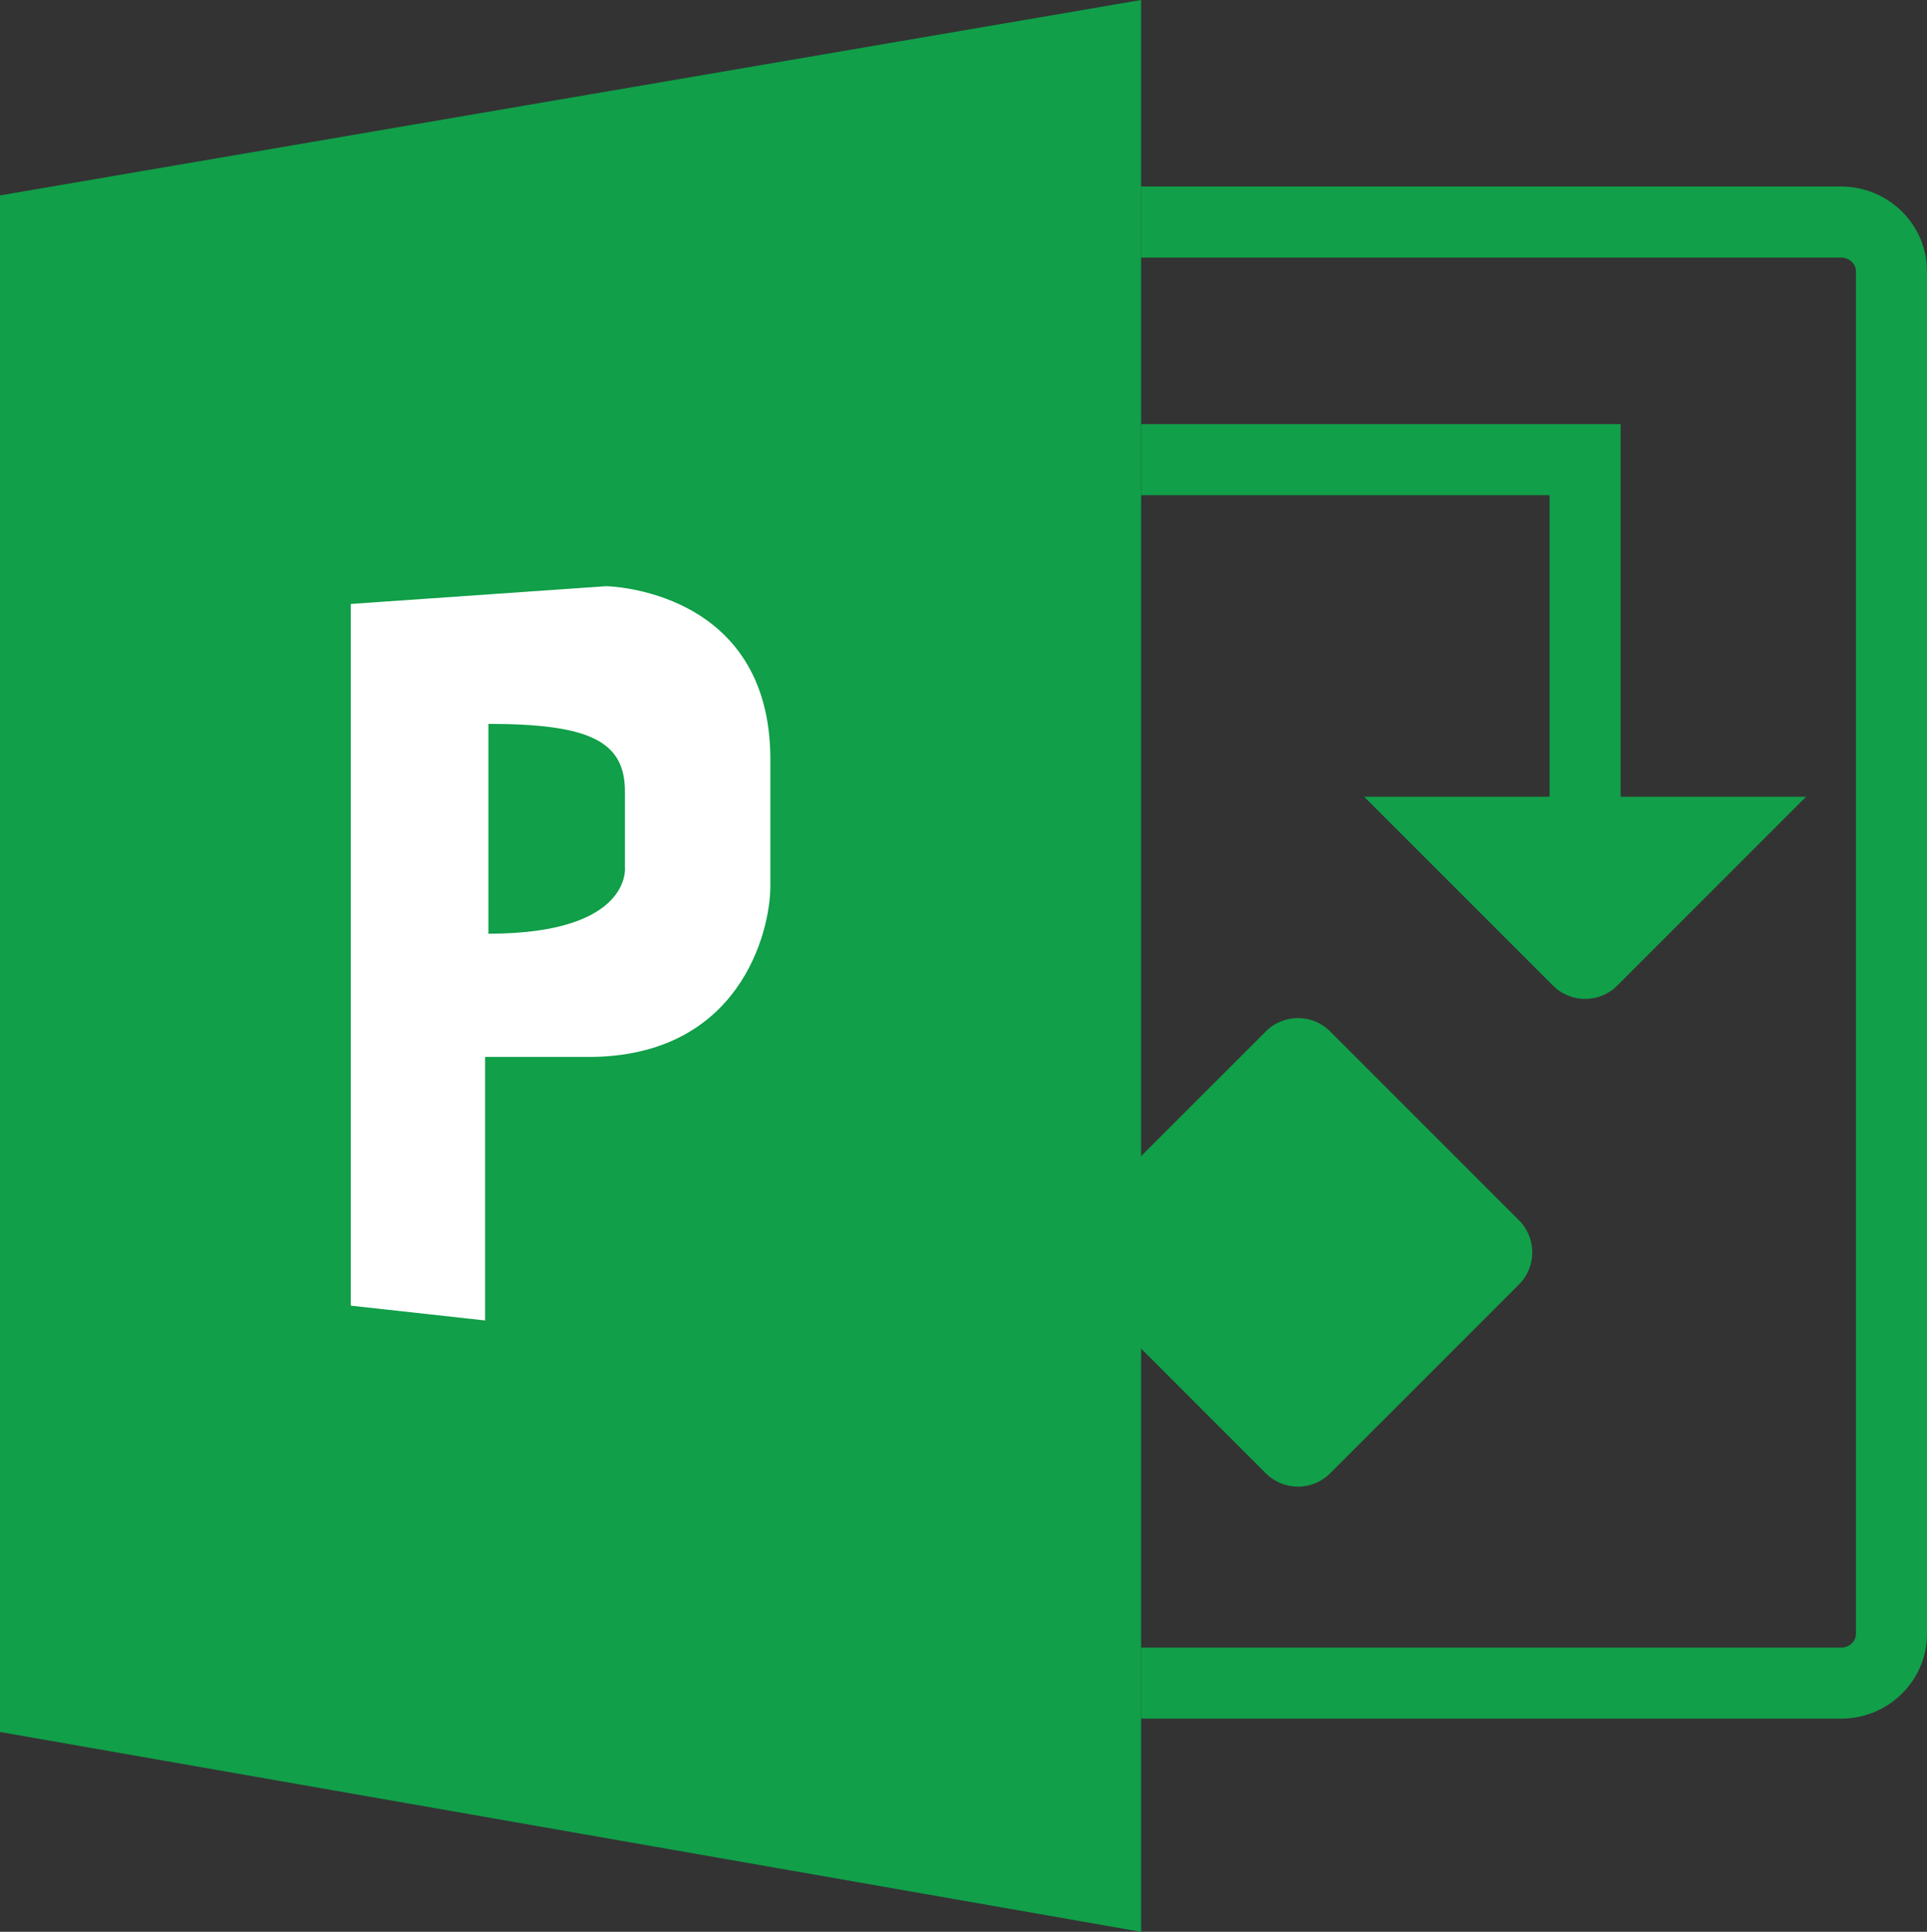 <?xml version="1.0" encoding="utf-8"?>
<!-- Generator: Adobe Illustrator 22.0.1, SVG Export Plug-In . SVG Version: 6.00 Build 0)  -->
<svg version="1.1" id="Layer_1" xmlns="http://www.w3.org/2000/svg" xmlns:xlink="http://www.w3.org/1999/xlink" x="0px" y="0px"
	 viewBox="0 0 169.609 170" enable-background="new 0 0 169.609 170" xml:space="preserve">
<rect x="0" y="0" width="169.609" height="170" fill="#333333" stroke="none"/>
<g>
	<g>
		<g>
			<g>
				<polygon fill="#119F49" points="100.437,0 0,17.195 0,152.414 100.437,170 				"/>
			</g>
			<g>
				<path fill="#FFFFFF" d="M53.345,51.586l-22.471,1.563v61.747l11.822,1.303V93.011h9.086c13.287,0,16.023-10.943,16.023-15.046
					c0-1.067,0-1.313,0-1.36c0-0.009,0-0.012,0-0.011c0-0.106,0-1.184,0-9.767C67.804,51.782,53.345,51.586,53.345,51.586z
					 M42.988,82.167V63.701c8.989,0,12.017,1.563,12.017,5.96s0,6.644,0,6.644S55.69,82.167,42.988,82.167z"/>
			</g>
		</g>
		<g>
			<g>
				<path fill="#119F49" d="M162.051,151.241h-61.614v-6.253h61.614c0.72,0,1.305-0.544,1.305-1.212V23.879
					c0-0.668-0.585-1.212-1.305-1.212h-61.614v-6.253h61.614c4.168,0,7.558,3.349,7.558,7.465v119.898
					C169.609,147.892,166.219,151.241,162.051,151.241z"/>
			</g>
			<g>
				<g>
					<path fill="#119F49" d="M133.695,113.036c1.562-1.562,1.562-4.094,0-5.655l-16.621-16.621c-1.562-1.562-4.094-1.562-5.655,0
						L94.796,107.38c-1.561,1.561-1.561,4.094,0,5.655l16.622,16.621c1.562,1.561,4.093,1.561,5.655,0L133.695,113.036z"/>
				</g>
				<g>
					<path fill="#119F49" d="M120.068,70.113l16.622,16.621c1.562,1.561,4.093,1.561,5.655,0l16.621-16.621"/>
				</g>
				<g>
					<polygon fill="#119F49" points="142.644,75.425 136.391,75.425 136.391,43.575 100.437,43.575 100.437,37.322 142.644,37.322 
											"/>
				</g>
			</g>
		</g>
	</g>
</g>
</svg>
